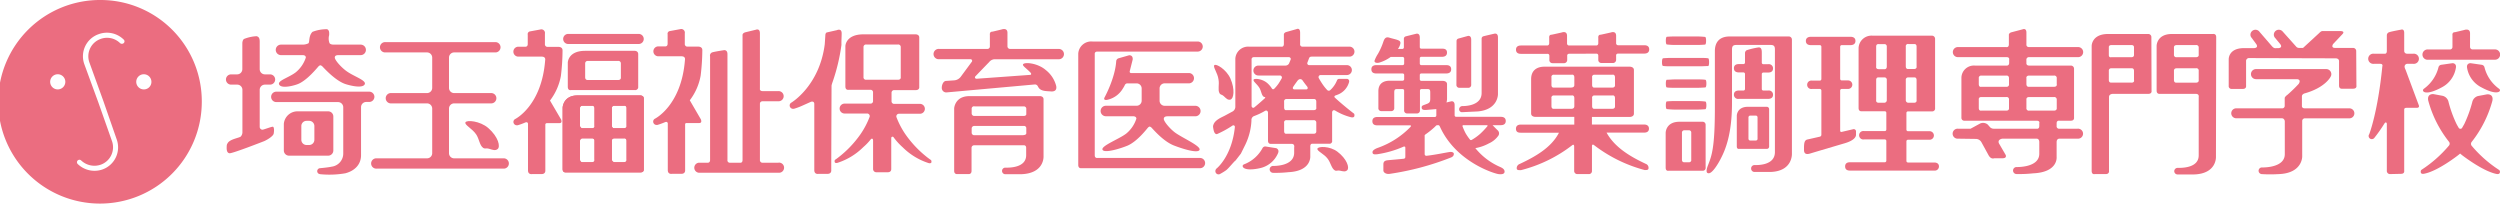 <svg xmlns="http://www.w3.org/2000/svg" viewBox="0 0 600 50"><defs><style>.a{fill:#eb6d80;}</style></defs><path class="a" d="M24.22,0A24.43,24.43,0,1,0,48.43,24.43,24.31,24.31,0,0,0,24.22,0ZM13.81,21.46a1.82,1.82,0,1,1,1.87-1.82A1.83,1.83,0,0,1,13.81,21.46ZM29.7,10.34a.66.66,0,0,1-.89,0,4.46,4.46,0,0,0-4.64-1A4.41,4.41,0,0,0,21.46,15l3.33,9.2L28,33.43a5.63,5.63,0,0,1-3.35,7.22,5.81,5.81,0,0,1-6-1.29.59.59,0,0,1,.83-.85,4.63,4.63,0,0,0,4.74,1,4.44,4.44,0,0,0,2.64-5.69l-3.25-9.21-3.37-9.2a5.61,5.61,0,0,1,3.47-7.22A5.74,5.74,0,0,1,29.69,9.5.57.57,0,0,1,29.7,10.34Zm4.82,11.12a1.82,1.82,0,1,1,1.82-1.82A1.8,1.8,0,0,1,34.52,21.46Z"/><path class="a" d="M153.29,8.14H136.37a1.21,1.21,0,1,0,0,2.42h16.92a1.21,1.21,0,1,0,0-2.42Z"/><path class="a" d="M152.35,12.2H140.44c-4.15,0-4.17,2.83-4.17,2.83v5.79c0,1,.78.8.78.8h15.3a.72.72,0,0,0,.82-.8V13C153.17,12.19,152.35,12.2,152.35,12.2Zm-4,7h-7.27s-.64.08-.64-.66V15.25a.59.59,0,0,1,.64-.63h7.27a.59.59,0,0,1,.66.63v3.29S149.13,19.2,148.35,19.2Z"/><path class="a" d="M154.52,23.65c0-.72-.79-.75-.79-.75H138.61c-3.46,0-3.58,2.92-3.58,2.92V40.59c0,.89.77.78.77.78h17.93c.9,0,.79-.78.79-.78ZM142.06,38.92h-2.2s-.66.11-.66-.66V33.83a.61.61,0,0,1,.66-.63h2.2a.56.56,0,0,1,.62.63v4.43S142.87,38.92,142.06,38.92Zm0-8.15h-2.2a.61.61,0,0,1-.66-.65V26s-.1-.63.66-.63h2.2s.62-.09.62.63v4.16S142.87,30.77,142.06,30.77Zm7.66,8.15h-2.23a.64.64,0,0,1-.64-.66V33.83s-.1-.63.64-.63h2.23s.66-.13.66.63v4.43S150.54,38.92,149.72,38.92Zm0-8.15h-2.23s-.64.12-.64-.65V26s-.11-.63.64-.63l2.23,0a.54.54,0,0,1,.66.59v4.16S150.55,30.77,149.72,30.77Z"/><path class="a" d="M154.52,23.65c0-.72-.79-.75-.79-.75H138.61c-3.46,0-3.58,2.92-3.58,2.92V40.59c0,.89.77.78.77.78h17.93c.9,0,.79-.78.79-.78ZM142.06,38.92h-2.2s-.66.11-.66-.66V33.83a.61.61,0,0,1,.66-.63h2.2a.56.56,0,0,1,.62.63v4.43S142.87,38.92,142.06,38.92Zm0-8.15h-2.2a.61.61,0,0,1-.66-.65V26s-.1-.63.66-.63h2.2s.62-.09.62.63v4.16S142.87,30.77,142.06,30.77Zm7.66,8.15h-2.23a.64.64,0,0,1-.64-.66V33.83s-.1-.63.64-.63h2.23s.66-.13.66.63v4.43S150.54,38.92,149.72,38.92Zm0-8.15h-2.23s-.64.12-.64-.65V26s-.11-.63.64-.63l2.23,0a.54.54,0,0,1,.66.59v4.16S150.55,30.77,149.72,30.77Z"/><path class="a" d="M132,24.13a13.8,13.8,0,0,0,2.61-5.88,52.06,52.06,0,0,0,.4-6.16c0-.9-1-.84-1-.84h-2.57a.61.61,0,0,1-.66-.66V8.08a.87.87,0,0,0-1.11-1l-2.45.45a.66.66,0,0,0-.56.81v2.21c0,.77-.63.66-.63.66h-1.63a1.19,1.19,0,1,0,0,2.38H130c1.06,0,.84.85.84.85-.84,11-7.2,14.13-7.2,14.13h0a.79.79,0,0,0-.42.69.82.82,0,0,0,.82.81l.18,0h0a14.43,14.43,0,0,0,1.79-.65c.66-.29.71.26.71.26V40.88c0,1.1,1,.9,1,.9h2.23c1.06,0,.93-.9.93-.9v-11c0-.11.08-.33.45-.33h2.93c.82,0,.39-.89.39-.89Z"/><path class="a" d="M186.87,39.05h-3.8a.61.61,0,0,1-.69-.66V24.92c0-.66.69-.62.69-.62h3.68a1.22,1.22,0,1,0,0-2.43h-3.68c-.85,0-.69-.62-.69-.62V8c0-1.27-.95-.87-.95-.87l-2.47.6c-.89.21-.75.8-.75.8V38.39c0,.83-.66.66-.66.66H175.2a.56.56,0,0,1-.61-.66V13c0-1.14-.88-.95-.88-.95s-2,.3-2.72.5a.82.82,0,0,0-.57,1V38.39c0,.8-.69.66-.69.66h-2a1.21,1.21,0,0,0,0,2.41h19.12a1.22,1.22,0,1,0,0-2.43Z"/><path class="a" d="M165.55,24.07a13.79,13.79,0,0,0,2.6-5.88,52.59,52.59,0,0,0,.41-6.16c0-.9-1-.84-1-.84H165a.61.61,0,0,1-.65-.66V8a.87.87,0,0,0-1.11-1l-2.45.45a.65.65,0,0,0-.56.8v2.22c0,.77-.63.66-.63.66H158a1.19,1.19,0,1,0,0,2.38h5.55c1.06,0,.84.85.84.85-.84,11-7.21,14.13-7.21,14.13h0a.79.79,0,0,0-.42.69.82.82,0,0,0,.82.81l.18,0h0a16,16,0,0,0,1.8-.65c.66-.29.71.27.71.27V40.82c0,1.1,1,.9,1,.9h2.23c1.06,0,.93-.9.93-.9v-11a.3.3,0,0,1,.31-.29h3.07c.81,0,.39-.9.39-.9Z"/><path class="a" d="M117.2,30.74c-2-1.75-5.27-2-5.5-1.36s1.66,1.47,2.61,2.92c.74,1.16.79,2.58,1.64,3.18.47.33.74,0,1.38.21,1,.31,1.52.51,2.08.1C120.17,35.23,119.61,32.85,117.2,30.74Z"/><path class="a" d="M121,38H109a1.23,1.23,0,0,1-1.24-1.24V26.06A1.24,1.24,0,0,1,109,24.81h8.78a1.24,1.24,0,1,0,0-2.47H109a1.24,1.24,0,0,1-1.24-1.24V13.83A1.24,1.24,0,0,1,109,12.58h10a1.24,1.24,0,0,0,0-2.47H92.54a1.24,1.24,0,1,0,0,2.47h9.94a1.25,1.25,0,0,1,1.25,1.25V21.1a1.25,1.25,0,0,1-1.25,1.24H93.7a1.24,1.24,0,0,0,0,2.47h8.78a1.25,1.25,0,0,1,1.25,1.25V36.79A1.24,1.24,0,0,1,102.48,38H90.42a1.24,1.24,0,1,0,0,2.47H121A1.24,1.24,0,0,0,121,38Z"/><path class="a" d="M65.48,30.41c-.38,0-2.23.72-2.48.72a.68.68,0,0,1-.67-.67V21.55a1.25,1.25,0,0,1,1.24-1.24h1.24a1.23,1.23,0,1,0,0-2.46H63.57a1.25,1.25,0,0,1-1.24-1.25V10.36h0c0-.63.08-1.5-.76-1.67a9.24,9.24,0,0,0-3,.66c-.33.2-.41.83-.41,1V16.6a1.25,1.25,0,0,1-1.25,1.25H55.46a1.23,1.23,0,0,0,0,2.46h1.47a1.25,1.25,0,0,1,1.25,1.24V31.8a1.56,1.56,0,0,1-.38.95c-.27.34-2.59.6-3.16,1.6-.17.3-.24.33-.24,1.19s.29,1.19.68,1.24c.69.09,8.36-2.92,8.36-2.92,1-.46,2.15-1.25,2.25-1.8C65.85,31.15,65.75,30.44,65.48,30.41Z"/><path class="a" d="M67.44,13.23h5.15c.19,0,.81,0,.81.59A7.63,7.63,0,0,1,71,17.34c-1.67,1.3-4.47,2-4,2.95s3,.43,4.35-.06c2.31-.82,4.87-4.09,5.16-4.37a1.12,1.12,0,0,1,.36-.2h0a1.25,1.25,0,0,1,.41.19c.31.28,3.13,3.52,5.67,4.34,1.52.48,4.1,1,4.58.05S85,18.39,83.2,17.1c-1.28-.91-2.85-2.66-2.85-3.29s.74-.57,1-.58h5.21a1.26,1.26,0,1,0,0-2.52l-6.49,0c-.38,0-.88-.1-1-.4A3.09,3.09,0,0,1,79,8.42c0-.44.11-1.14-.5-1.41A9.56,9.56,0,0,0,75,7.64c-1,1-.62,2.49-1,2.77a3.25,3.25,0,0,1-1.45.3H67.44a1.26,1.26,0,1,0,0,2.52Z"/><path class="a" d="M89.86,23.22A1.25,1.25,0,0,0,88.61,22H66.32a1.25,1.25,0,0,0,0,2.5H81.13a1.25,1.25,0,0,1,1.25,1.25v11A3.18,3.18,0,0,1,79.59,40c-.72.18-2.73.36-2.73.36a.88.88,0,0,0-.32.07h0a.73.73,0,0,0-.41.65.71.71,0,0,0,.33.6,1.8,1.8,0,0,0,.41.13h0a22.46,22.46,0,0,0,6-.22c2.13-.55,3.78-2,3.78-4.35V25.72a1.25,1.25,0,0,1,1.25-1.25h.74A1.25,1.25,0,0,0,89.86,23.22Z"/><path class="a" d="M78.73,26.72h-7.3a3.29,3.29,0,0,0-3.31,3h0v6.4a1.25,1.25,0,0,0,1.25,1.24h9.38A1.25,1.25,0,0,0,80,36.17V28A1.24,1.24,0,0,0,78.73,26.72Zm-3.28,6.83A1.25,1.25,0,0,1,74.2,34.8h-.63a1.25,1.25,0,0,1-1.25-1.25V30.27A1.25,1.25,0,0,1,73.57,29h.63a1.25,1.25,0,0,1,1.25,1.25Z"/><path class="a" d="M202,8c0-1.3-1.15-.76-1.15-.76l-2.39.54c-.4.1-.38.75-.38.75l-.14,2.09c-1.27,10-8,14-8,14a.78.78,0,0,0-.42.69.82.82,0,0,0,.82.81l.18,0a16.36,16.36,0,0,0,1.79-.65l2.23-1c.51-.23.89,0,.89.45V40.83c0,1.1,1,.9,1,.9h2.14c1.06,0,.93-.9.93-.9,0-2.34.07-20.28.07-20.28a5.65,5.65,0,0,1,.26-.89,46.06,46.06,0,0,0,2.12-8.89C201.92,9.84,202,8.89,202,8Z"/><path class="a" d="M223.39,38.38l0,0c-.22-.14-.42-.3-.63-.45a25.62,25.62,0,0,1-5.41-5.63,19.54,19.54,0,0,1-2.21-4.21.63.63,0,0,1,.61-.79h4.92a1.19,1.19,0,1,0,0-2.37h-6a.62.62,0,0,1-.7-.65v-2a.62.62,0,0,1,.7-.65h5.09c1,0,.86-.81.86-.81V9c0-.77-.86-.76-.86-.76H207.24c-4.32,0-4.35,2.83-4.35,2.83v9.67c0,1,.81.81.81.81h5.18a.6.6,0,0,1,.65.66v2a.6.6,0,0,1-.65.66h-6.07a1.19,1.19,0,1,0,0,2.37h5.28a.63.63,0,0,1,.63.78,19.65,19.65,0,0,1-2.22,4.22,25.39,25.39,0,0,1-5.41,5.63c-.2.15-.41.31-.63.45l0,0c-.23.16-.14.54-.14.54.08.4.68.22.68.22a15.51,15.51,0,0,0,6.19-3.77A13.51,13.51,0,0,0,209,33.42c.13-.16.54-.3.54.32v6.82a.77.77,0,0,0,.8.78h2.72c.91,0,.84-.78.84-.78V33.11a.31.31,0,0,1,.51-.23,15.7,15.7,0,0,0,2.26,2.49,15.57,15.57,0,0,0,6.19,3.77s.6.18.69-.22C223.53,38.92,223.62,38.54,223.39,38.38Zm-16.15-19.9V11.31a.6.6,0,0,1,.67-.63h7.59a.6.6,0,0,1,.68.63v7.17s.14.66-.68.66h-7.59A.59.59,0,0,1,207.24,18.48Z"/><path class="a" d="M246.29,38.46v.23A.73.73,0,0,0,246.29,38.46Z"/><path class="a" d="M250.45,37.54V23.82c0-.72-.79-.75-.79-.75h-17C229.15,23.07,229,26,229,26V41c0,.89.77.78.77.78h2.64s.76.11.76-.78v-5.5a.61.61,0,0,1,.66-.63h11.79s.66-.13.66.63v1.74c0,3.12-4.24,3-5,3h-.11a.79.79,0,0,0,.05,1.57l3.89,0C250.69,41.61,250.45,37.54,250.45,37.54Zm-16.59-12h11.79a.57.57,0,0,1,.66.63v1.3c-.05.17-.2.36-.65.36H241.5a.56.56,0,0,1-.14,0h-7.49a.62.62,0,0,1-.67-.62v-1S233.09,25.5,233.86,25.5Zm11.79,6.91H233.86a.61.61,0,0,1-.66-.65v-1a.61.61,0,0,1,.67-.57h11.79a.54.54,0,0,1,.65.49v1.05S246.48,32.41,245.65,32.41Z"/><path class="a" d="M254,11.74H242.47a.62.62,0,0,1-.68-.61V7.87c0-1.3-1.36-.81-1.36-.81s-2.19.54-2.28.54c-.71,0-.58.75-.58.75v2.78a.58.58,0,0,1-.63.61H225.4a1.24,1.24,0,1,0,0,2.47h7.46a.39.39,0,0,1,.34.66h0l-2.58,3.5h0a2.18,2.18,0,0,1-1.54.91l-2,.14c-.7,0-1.06,1-1.05,1.62a1.07,1.07,0,0,0,1.13,1.14l21.08-1.9a.77.77,0,0,1,.81.37h0a3.24,3.24,0,0,0,.28.47c.61.82,2,.74,2.85.82s1.51-.24,1.31-1.3a7.07,7.07,0,0,0-2.48-3.81c-2-1.75-5.26-2-5.49-1.36-.14.36.92,1,1.84,2,.2.28.14.47-.12.5l-12.86.93c-.34,0-.52-.31-.28-.59h0l3.32-3.44h0a1.77,1.77,0,0,1,1.22-.65H254a1.24,1.24,0,1,0,0-2.47Z"/><path class="a" d="M288,37.91H263.37s-.63.11-.63-.65V13s-.1-.62.63-.62h24.08a1.21,1.21,0,0,0,0-2.42H262.18a3.12,3.12,0,0,0-3.4,2.92V39.59c0,.89.72.78.72.78H288a1.23,1.23,0,0,0,0-2.46Z"/><path class="a" d="M280.27,27.91h6.61a1.26,1.26,0,0,0,0-2.52h-7.4a1.22,1.22,0,0,1-1.18-1.24V21.27A1.22,1.22,0,0,1,279.48,20h5.95a1.24,1.24,0,0,0,0-2.47H271.49c-.33,0-.41-.24-.34-.49l.7-2.77c.07-1.14-.88-1-.88-1l-2.58.74a.79.79,0,0,0-.5.68c-.26,4.09-2.78,8.66-2.78,8.66-.41.79.52.63.52.63a5.75,5.75,0,0,0,3.89-2.79,5,5,0,0,0,.44-.78h0a.68.68,0,0,1,.67-.4h2.15A1.22,1.22,0,0,1,274,21.27v2.87a1.22,1.22,0,0,1-1.19,1.24h-7.4a1.26,1.26,0,0,0,0,2.52h6.55c.17,0,.77.05.77.58A7.68,7.68,0,0,1,270.37,32c-1.59,1.3-6.18,3-5.77,3.93s4.37-.29,6.06-1c2.39-1.06,4.64-4.09,4.91-4.36a1.11,1.11,0,0,1,.35-.2v0a1.24,1.24,0,0,1,.38.2c.3.27,2.79,3.3,5.4,4.33,1.8.71,5.72,2,6.18,1.09s-4.1-2.88-5.86-4.17c-1.22-.9-2.71-2.66-2.71-3.28S280,27.91,280.27,27.91Z"/><path class="a" d="M306.69,36.85c.48-1-.41-1.29-.41-1.29l-2.57-.41a.75.75,0,0,0-.71.41,8.47,8.47,0,0,1-4.35,3.85c-.68.24-.31.73-.31.73.83,1,4,.23,4,.23A6.11,6.11,0,0,0,306.69,36.85Z"/><path class="a" d="M321,36.42c-1.86-1.42-4.67-1.32-4.82-.74s1.55,1.19,2.48,2.44c.74,1,.9,2.29,1.68,2.76.43.26.63-.06,1.2.07.87.19,1.34.33,1.79-.1C323.94,40.27,323.26,38.14,321,36.42Z"/><path class="a" d="M292.68,22.36c.25.45.58.28,1,.69.67.63,1,1,1.61.86.79-.19,1.18-2.4,0-5.08-1-2.22-3.46-3.62-3.85-3.19s.8,1.85,1,3.43C292.68,20.33,292.22,21.54,292.68,22.36Z"/><path class="a" d="M324.84,27.18s-2.29-1.74-4.43-3.71c-.27-.24-.17-.49.2-.59h0l.32-.12a4.49,4.49,0,0,0,2.81-2.94c.26-.77-.4-.89-.4-.89l-2,0a.53.53,0,0,0-.46.36,6.35,6.35,0,0,1-1.68,2.39.52.52,0,0,1-.66-.06A11,11,0,0,1,317.27,20c-.28-.42-.54-.86-.79-1.31a.52.52,0,0,1,.38-.68h6.4a1.19,1.19,0,0,0,0-2.38h-9.11a.45.45,0,0,1-.37-.62v0c.13-.34.26-.67.38-1h0c.15-.42.44-.42.82-.42h9a1.2,1.2,0,0,0,0-2.39H312.64a.56.56,0,0,1-.61-.67l0-2.66c0-1.32-.84-.89-.84-.89l-2.61.74c-.51.26-.45.56-.45.56v2.25c0,.82-.59.67-.59.67h-7.75a3.07,3.07,0,0,0-3.31,2.89V25.49a1.33,1.33,0,0,1-.6,1.23l-2,1.08c-.74.38-2.27,1-2.64,2.09-.11.32-.17.36,0,1.2s.45,1.12.82,1.1a23.32,23.32,0,0,0,3.66-2h0c.33-.25.66-.06.65.3-.73,7.08-4.39,9.95-4.39,9.95h0a.84.84,0,0,0-.28.76.76.76,0,0,0,.88.64l.16-.05h0a13.76,13.76,0,0,0,1.54-.94c.55-.4,2-2.23,2.23-2.3l1.3-1.68,1.11-2.24a14.9,14.9,0,0,0,1.43-5.71,1,1,0,0,1,.64-1.07h0a15.34,15.34,0,0,0,2.56-1.21h0c.43-.27.77,0,.77.43v6.69c0,.88.75.77.75.77H310c.81,0,.6.88.6.88v1.25c0,3.35-5.05,3.16-5.05,3.16a.83.83,0,0,0,0,1.66,28.79,28.79,0,0,0,3.71-.16c5.54-.27,5.21-3.86,5.21-3.86V35.12c0-.47.23-.59.4-.62H319a.64.64,0,0,0,.71-.77V27c0-.45.34-.7.77-.44h0a13.73,13.73,0,0,0,3.73,1.57s.75.21.84-.28c0,0,.11-.48-.18-.66Zm-13.35-7.93a.14.14,0,0,0,0,.06.66.66,0,0,1,1.13,0v0c.34.49.69.95,1.06,1.41l0,0c.31.38.18.76-.25.74H310.7c-.43,0-.56-.36-.25-.74l0,0C310.78,20.21,311.14,19.74,311.49,19.25Zm-11.12,9.17a.34.34,0,0,0,0-.1,1.93,1.93,0,0,1,0,.24A.66.66,0,0,0,300.37,28.42Zm5.5-7.17c-.3.32-.51.14-.61,0h0a6,6,0,0,0-1-1.21c-1.24-1.16-3.26-1.3-3.4-.9s.81,1,1.39,1.94c.47.77.49,1.71,1,2.11a.49.49,0,0,0,.3.1h0c.19.06.1.21-.06.36-.88.8-1.76,1.55-2.5,2.16-.25.16-.61,0-.61-.41,0,.38,0-11.07,0-11.07s-.1-.62.61-.62l8.33,0c.31,0,.54.31.45.55s-.26.65-.41,1a1,1,0,0,1-.85.48H302a1.19,1.19,0,0,0,0,2.38h5.15a.48.48,0,0,1,.47.67c-.26.45-.52.9-.8,1.32A9.85,9.85,0,0,1,305.87,21.25Zm9.42,10.85h-6.53s-.57.13-.57-.63v-2a.52.52,0,0,1,.57-.63h6.53a.57.57,0,0,1,.62.63v2S316,32.1,315.29,32.1Zm0-5.67h-6.53s-.57.17-.57-.65V24.41a.55.55,0,0,1,.57-.65h6.53s.62-.1.62.65v1.37S316.08,26.43,315.29,26.43Z"/><path class="a" d="M582.74,14.33h15.94a1.24,1.24,0,1,0,0-2.47h-5.19a.61.61,0,0,1-.68-.61V8c0-1.3-1.37-.81-1.37-.81s-2.19.54-2.28.54c-.71,0-.57.74-.57.74v2.79a.59.59,0,0,1-.64.61h-5.21a1.24,1.24,0,1,0,0,2.47Z"/><path class="a" d="M585.84,15.56a.79.79,0,0,0-.61.61,9.05,9.05,0,0,1-3.4,5.06c-.64.43-.11.8-.11.8,1.14.71,4.18-1,4.18-1a6.42,6.42,0,0,0,3.51-4.74c.21-1.13-.79-1.13-.79-1.13Z"/><path class="a" d="M599.68,21.23a9.05,9.05,0,0,1-3.4-5.06.79.79,0,0,0-.61-.61l-2.77-.4s-1,0-.8,1.13A6.42,6.42,0,0,0,595.61,21s3,1.71,4.19,1C599.8,22,600.32,21.66,599.68,21.23Z"/><path class="a" d="M599.78,40.79l0,0a29.63,29.63,0,0,1-6.6-5.83.75.75,0,0,1,0-.87,27.47,27.47,0,0,0,5-9.93c.31-1.73-1.3-1.52-1.3-1.52l-2.18.41a1.94,1.94,0,0,0-1.36,1.47,30,30,0,0,1-1.9,5.23l-.57,1a.51.51,0,0,1-.74,0c-.19-.32-.38-.64-.57-1a29.13,29.13,0,0,1-1.9-5.23A1.94,1.94,0,0,0,586.25,23l-2.19-.41s-1.6-.21-1.29,1.52a27.28,27.28,0,0,0,5,9.93.72.72,0,0,1,0,.88,29.82,29.82,0,0,1-6.59,5.82l0,0c-.3.19-.18.67-.18.67.11.49.91.26.91.26C585.2,41,590,37.21,590,37.21l.43-.36.43.36s4.82,3.77,8.17,4.51c0,0,.8.23.91-.26C600,41.46,600.08,41,599.78,40.79Z"/><path class="a" d="M580.53,25.31l-3.2-8.59a1.88,1.88,0,0,1-.21-.56h0a.68.68,0,0,1,.56-.84h1.53a1.22,1.22,0,1,0,0-2.43h-1.53a.66.66,0,0,1-.67-.65V7.9c0-1.09-.76-.78-.76-.78s-2.2.39-2.81.6a.79.79,0,0,0-.6.71v3.81c0,.82-.62.65-.62.65H569.7a1.22,1.22,0,1,0,0,2.43h1.54c.76,0,.52.6.52.6-1.09,11.09-3.15,16.3-3.15,16.3a.68.68,0,0,0-.14.42.75.75,0,0,0,.76.75.81.81,0,0,0,.55-.22h0a34.81,34.81,0,0,0,2.44-3.46c.46-.71.62-.05.62-.05V40.94a.76.76,0,0,0,.81.84l2.6-.06c.93,0,.76-.78.76-.78V26.24c0-.16.14-.36.54-.36H580C580.75,25.88,580.53,25.31,580.53,25.31Z"/><path class="a" d="M486.33,14.34a.61.61,0,0,1,.66-.63h11.65a1.21,1.21,0,1,0,0-2.41H487c-.78,0-.66-.67-.66-.67l0-2.7c.05-1.32-.91-.89-.91-.89l-2.81.74c-.55.27-.49.57-.49.57v2.28c0,.83-.64.67-.64.67H470a1.21,1.21,0,1,0,0,2.41h11.56c.82,0,.64.63.64.63v.74c0,.75-.64.66-.64.66H474a3,3,0,0,0-3.26,2.82V28.2a.7.7,0,0,0,.81.77h17.23c.88,0,.65.63.65.63v.63c0,.83-.65.66-.65.66H478.56a1.27,1.27,0,0,1-.92-.33l-.58-.66a1.73,1.73,0,0,0-1.86-.24l-2.26,1.23h-3a1.2,1.2,0,1,0,0,2.39l4.28.06a1.55,1.55,0,0,1,1.31.77s1.1,2,1.71,3.12,1.38.75,1.38.75h2c1.13,0,.74-.8.74-.8l-1.59-2.73c-.49-1,.79-1.17.79-1.17h8.22c.69,0,.65.83.65.83V36.9c0,3.38-5.46,3.19-5.46,3.19a.84.84,0,1,0,0,1.68,31.73,31.73,0,0,0,4-.17c6-.27,5.62-3.89,5.62-3.89v-3.6c0-.86.65-.83.65-.83h4.41a1.2,1.2,0,1,0-.05-2.39h-4.36a.58.58,0,0,1-.65-.66V29.6c0-.75.65-.63.65-.63H497c.91,0,.77-.77.77-.77V16.49a.75.75,0,0,0-.77-.75H487c-.78,0-.66-.66-.66-.66Zm-4.81,12.21h-6s-.61.14-.61-.63v-2s-.13-.63.61-.63h6a.55.55,0,0,1,.64.63v2S482.27,26.55,481.52,26.55Zm0-5.72h-6s-.61.18-.61-.66V18.8a.56.56,0,0,1,.61-.66h6s.64-.1.64.66v1.37A.56.56,0,0,1,481.52,20.83Zm11.42,5.72H487a.56.56,0,0,1-.66-.63v-2s-.12-.63.66-.63h5.95a.59.59,0,0,1,.67.63v2S493.73,26.55,492.94,26.55ZM487,18.14h5.95a.58.58,0,0,1,.67.66v1.37s.18.66-.67.66H487s-.66.14-.66-.66V18.8S486.18,18.14,487,18.14Z"/><path class="a" d="M516.33,8.93a.74.74,0,0,0-.81-.77h-9.8C502,8.27,502,11,502,11V41c0,1,.77.78.77.78h2.59c.94,0,.8-.78.8-.78V23.29c0-.75.88-.76.88-.76h8.52c1,0,.81-.79.81-.79Zm-9.6,1.89h4.8s.63-.07.63.53v1.83s.06.55-.63.55h-4.8s-.61.19-.61-.52V11.35S506.05,10.82,506.73,10.82Zm4.8,9h-4.8s-.61.12-.61-.64V17a.55.55,0,0,1,.61-.61h4.8s.63-.12.63.61V19.2S512.37,19.84,511.53,19.84Z"/><path class="a" d="M531.89,8.93c0-.94-.79-.77-.79-.77h-10c-3.48.08-3.51,2.81-3.51,2.81V21.74c0,.92.8.79.8.79H527c.88,0,.69.76.69.76v14c0,3.11-4.24,3-5,3h-.11a.81.81,0,0,0-.76.79.8.8,0,0,0,.81.79l3.89,0c5.53-.15,5.31-4.22,5.31-4.22ZM527,19.84H522.4s-.65.12-.65-.64V17s-.07-.61.65-.61H527a.55.55,0,0,1,.69.61V19.2S527.83,19.84,527,19.84Zm0-6.11H522.4a.56.56,0,0,1-.65-.64V11.44s-.09-.62.65-.62H527a.57.57,0,0,1,.69.62v1.65S527.83,13.73,527,13.73Z"/><rect class="a" x="556.26" y="28.67" width="0.04" height="0.03"/><path class="a" d="M565.49,12.27a.75.75,0,0,0-.81-.77h-4.25c-1.12,0-.48-.94-.48-.94l2.2-2.33c.74-.74-.32-.77-.32-.77h-4.49c-.3,0-.71.45-.71.45l-3.9,3.59h-1a.9.9,0,0,1-.69-.36L547.8,7.52l0,0,0,0h0a1.21,1.21,0,0,0-.88-.38,1.19,1.19,0,0,0-1.2,1.18,1.16,1.16,0,0,0,.24.7h0a.39.39,0,0,0,.08.1l1.14,1.37c.83,1-.36,1.07-.36,1.07H546c-.36,0-.77-.51-.77-.51l-2.92-3.38h0a1.21,1.21,0,0,0-2.21.65,1.13,1.13,0,0,0,.17.6h0l.13.17,1.12,1.52c.58.93-.55.94-.55.94h-2.41c-3.8,0-3.67,2.71-3.67,2.71v6.32a.68.68,0,0,0,.77.76h2.63c.9,0,.77-.76.77-.76V14.72a.71.71,0,0,1,.82-.78l20.73.06c.85.06.76.72.76.72v5.81c0,.89.76.76.76.76h2.6c1,0,.81-.76.81-.76Z"/><path class="a" d="M563.78,26H553.14c-.77,0-.68-.62-.68-.62V23.1c0-.46.56-.66.56-.66,5.16-1.43,6.35-4.07,6.35-4.07a1.14,1.14,0,0,0,.15-.58,1.22,1.22,0,0,0-1.23-1.21H541.44a1.21,1.21,0,1,0,0,2.42H551l.34,0c1.07.16.33,1.15.33,1.15A35.5,35.5,0,0,1,549,22.74c-.67.48-.67.78-.67.78v1.86a.6.6,0,0,1-.7.62h-11a1.19,1.19,0,0,0-1.13,1.19,1.21,1.21,0,0,0,1.22,1.2h10.93c.63,0,.7.69.7.69V37c0,3.09-4.55,3.2-5.44,3.19h-.15a.81.81,0,0,0-.7.79.82.82,0,0,0,.82.81,33.76,33.76,0,0,0,3.91,0c5.81-.16,5.74-4.22,5.74-4.22V29.09a.64.64,0,0,1,.68-.69h10.64a1.2,1.2,0,1,0,0-2.4Z"/><path class="a" d="M383.1,12.88s.49-.07.49.5h0v.95a.73.73,0,0,0,.74.79l2.67,0a.77.77,0,0,0,.87-.76v-1s-.08-.5.51-.5h6.26c.38,0,1.17-.1,1.17-1s-.75-1-1.17-1h-6.26a.48.48,0,0,1-.51-.53h0V8.6c0-1.29-1.25-.81-1.25-.81s-2.38.54-2.47.54c-.69,0-.56.75-.56.75v1.31s0,.53-.49.53h-6.5a.48.48,0,0,1-.51-.53h0V8.6c0-1.29-1.25-.81-1.25-.81s-2.38.54-2.47.54c-.69,0-.56.75-.56.75v1.31s0,.53-.49.53H365c-.37,0-1.16.1-1.16,1s.75,1,1.16,1h6.36s.49-.07.49.5h0v.95a.73.73,0,0,0,.74.79l2.67,0a.77.77,0,0,0,.87-.76v-1s-.08-.5.51-.5Z"/><path class="a" d="M395,39.33c-3.37-1.58-7.39-3.79-9.42-7.5h9c.35,0,1.17-.07,1.17-.95s-.79-1-1.17-1H382.06V28.07h9.08s1,0,1-.8V16.8c0-.8-1-.8-1-.8H370.71c-2,0-3.24,1-3.24,3v8.25c0,.8,1,.8,1,.8h9.36V29.9H365c-.34,0-1.17.07-1.17,1s.76.95,1.17.95h9.15c-1.89,3.71-6,5.89-9.42,7.5a1.07,1.07,0,0,0-.72,1c0,.49.37.49,1,.49a33.59,33.59,0,0,0,12.4-6.05s.39-.26.39.41V41a.75.75,0,0,0,.79.78h2.66a.73.73,0,0,0,.82-.78V35.17s-.06-.65.41-.41a34.45,34.45,0,0,0,12.24,6.05c.55,0,.93,0,.93-.49A1,1,0,0,0,395,39.33Zm-17.8-13.22h-4.28s-.57.11-.57-.65V23.57a.53.53,0,0,1,.57-.66h4.28s.64-.17.64.66v1.89S377.91,26.11,377.15,26.11Zm0-5.09h-4.28s-.57.11-.57-.64V18.59a.53.53,0,0,1,.57-.66h4.28s.64-.17.64.66v1.79S377.91,21,377.15,21Zm5.48-3.09h4.28s.64-.17.64.66v1.79s.11.64-.64.64h-4.28s-.57.11-.57-.64V18.59A.53.53,0,0,1,382.63,17.93Zm-.57,5.64a.53.53,0,0,1,.57-.66h4.28s.64-.17.64.66v1.89s.11.65-.64.65h-4.28s-.57.11-.57-.65Z"/><path class="a" d="M433.77,33.48l3-.68a.47.47,0,0,0,.36-.45V21.73a.38.38,0,0,0-.36-.38h-1.88a1,1,0,0,1-1.17-1,1,1,0,0,1,1.17-1h1.88a.38.38,0,0,0,.36-.38V11.21a.38.38,0,0,0-.36-.38h-2.19c-.45,0-1.17-.15-1.17-1s.76-1,1.17-1h9.56c.45,0,1.17.15,1.17,1s-.76,1-1.17,1H442a.37.37,0,0,0-.36.38v7.71a.37.37,0,0,0,.36.38h1.53a1,1,0,1,1,0,2.05H442a.37.37,0,0,0-.36.38v9.63a.28.28,0,0,0,.35.3l2.74-.64a.54.54,0,0,1,.71.47v.87c0,.52-.5,1.36-2.63,2,0,0-5.47,1.61-8.43,2.5-.82.25-1.42.08-1.42-.86v-.77C433,34.52,433,33.65,433.77,33.48Z"/><path class="a" d="M464.21,39H457.9a.37.37,0,0,1-.36-.38V33.92a.37.37,0,0,1,.36-.38h5.21a1,1,0,1,0,0-2.05H457.9a.37.37,0,0,1-.36-.38v-4a.37.37,0,0,1,.36-.38h5.77a.68.68,0,0,0,.75-.78V9.31a.75.75,0,0,0-.75-.75H449.42a3.11,3.11,0,0,0-3.36,2.93V25.92c0,.89.72.78.72.78h5.58a.37.37,0,0,1,.36.38v4a.37.37,0,0,1-.36.38h-5a1,1,0,0,0-1.17,1,1,1,0,0,0,1.17,1h5a.37.37,0,0,1,.36.38v4.72a.37.37,0,0,1-.36.38H444c-.38,0-1.17.08-1.17,1s.76,1,1.17,1h20.22a1,1,0,0,0,1.13-1C465.34,39.13,464.62,39,464.21,39ZM452.83,19.21V24a.61.61,0,0,1-.61.66H450.9c-.77,0-.62-.66-.62-.66V19.21c0-.76.62-.63.62-.63h1.32A.55.55,0,0,1,452.83,19.21Zm0-8v4.74c0,.77-.61.65-.61.65H450.9c-.78,0-.62-.65-.62-.65V11.18c0-.72.62-.59.62-.59l1.32,0A.54.54,0,0,1,452.83,11.18Zm5.21-.63,1.32,0s.62-.13.62.59v4.74s.16.65-.62.65H458s-.61.12-.61-.65V11.18A.54.54,0,0,1,458,10.55Zm0,8h1.32s.62-.13.62.63V24s.15.66-.62.66H458a.61.61,0,0,1-.61-.66V19.21A.55.55,0,0,1,458,18.58Z"/><path class="a" d="M408.62,29.22h-5.54c-3.33,0-3.32,2.66-3.32,2.66v8.35c0,.92.69.75.69.75h8.17a.68.68,0,0,0,.73-.75V29.94A.71.71,0,0,0,408.62,29.22Zm-3.3,9.72h-1.09s-.56.07-.56-.62V31.86a.54.54,0,0,1,.56-.59h1.09a.53.53,0,0,1,.58.59v6.46A.52.52,0,0,1,405.32,38.94Z"/><path class="a" d="M424,25.63h-4.49c-2.69,0-2.68,2.15-2.68,2.15v7.34c0,.74.55.61.55.61H424a.55.55,0,0,0,.59-.61V26.21A.57.57,0,0,0,424,25.63Zm-2.66,8.09h-1.25s-.46.06-.46-.5v-5a.44.44,0,0,1,.46-.48h1.25a.43.43,0,0,1,.47.48v5A.42.42,0,0,1,421.32,33.72Z"/><path class="a" d="M418.8,14.3V15a.37.37,0,0,1-.36.38h-1.13c-.42,0-1.17.11-1.17,1s.79,1,1.17,1h1.13a.37.37,0,0,1,.36.38v3.59a.37.37,0,0,1-.36.38h-1.13c-.42,0-1.17.11-1.17,1a1,1,0,0,0,1.17,1h7.05c.41,0,1.17-.11,1.17-1a1,1,0,0,0-1.17-1h-1.17a.37.37,0,0,1-.36-.38V17.79a.37.37,0,0,1,.36-.38h1.17c.41,0,1.17-.11,1.17-1a1,1,0,0,0-1.17-1h-1.17a.37.37,0,0,1-.36-.38V12.9c0-.65.05-1.51-.72-1.53a17.54,17.54,0,0,0-2.9.68.82.82,0,0,0-.41.65Z"/><path class="a" d="M408.06,13.9c.53,0,1.38,0,1.9.09,0,0,.22,0,.22.94s-.22.92-.22.92c-.52,0-1.37.06-1.9.06H401c-.52,0-1.37,0-1.89-.09,0,0-.23,0-.23-.89s.23-.94.23-.94c.52-.05,1.37-.09,1.89-.09Zm-.72-5.15c.52,0,1.37.05,1.89.11,0,0,.23,0,.23.91s-.23.93-.23.93c-.52.05-1.37.09-1.89.09h-5.43a16.79,16.79,0,0,1-1.88-.12s-.23,0-.23-.9.22-.94.22-.94c.52-.05,1.37-.08,1.89-.08Zm.07,10.31c.52,0,1.37,0,1.89.09,0,0,.23,0,.23.89s-.23.94-.23.94c-.52.05-1.37.09-1.89.09h-5.5c-.52,0-1.37,0-1.89-.09,0,0-.22,0-.22-.9s.22-.94.22-.94c.52,0,1.37-.08,1.89-.08Zm0,5.19a17.13,17.13,0,0,1,1.89.12s.23,0,.23.9-.23.94-.23.94c-.52.05-1.37.09-1.89.09h-5.5c-.52,0-1.37-.06-1.88-.12,0,0-.23,0-.23-.91s.22-.93.22-.93c.52-.05,1.37-.09,1.89-.09Z"/><path class="a" d="M430.06,36.88s.24,4.24-5.18,4.39l-3.82,0a.81.81,0,0,1-.79-.83.8.8,0,0,1,.75-.82h.11c.71,0,4.87.1,4.85-3.14V11.85c0-.69-.2-1.06-1-1.06h-8.3c-.79,0-1,.37-1,1.06V24.69c0,7.64-1.65,11.37-2.68,13.35-.58,1.17-2,3.54-2.89,3.54-.55,0-.58-.4-.48-1a6.49,6.49,0,0,1,.32-1c.86-2.2,1.62-4.11,1.62-13.69V12.26c0-1.91.9-3.51,3.58-3.51h14.16a.75.75,0,0,1,.75.75Z"/><path class="a" d="M351,25.46a.78.78,0,0,0-.81.79.68.68,0,0,0,.76.67l3.62-.17c5-.39,4.94-4.13,4.94-4.13l0-13.64c0-1.15-.85-.9-.85-.9s-2.19.5-2.62.62a.59.59,0,0,0-.45.57v13C355.62,25.38,351.7,25.46,351,25.46Z"/><path class="a" d="M349.54,20.3a.7.7,0,0,0,.71.78h2.11a.7.7,0,0,0,.73-.78l0-10.77c0-1.12-.81-.9-.81-.9L350,9.26a.6.6,0,0,0-.43.57Z"/><path class="a" d="M360.08,40.09a15.67,15.67,0,0,1-6-4.54,10.46,10.46,0,0,0,3.26-1.14,5.5,5.5,0,0,0,2.3-1.9,1,1,0,0,0-.14-1.18c-.33-.3-1.29-1.29-1.29-1.29h2c.38,0,1.17-.1,1.17-1s-.76-1-1.17-1H349.47a.37.37,0,0,1-.36-.37V25.23c0-1.15-.85-.9-.85-.9s-.69.15-1.11.27a3.18,3.18,0,0,0,.14-1.05V20.21c0-.8-1-.8-1-.8h-5.18a.37.37,0,0,1-.36-.37V18a.36.36,0,0,1,.36-.37h6c.42,0,1.17-.11,1.17-1s-.72-1-1.17-1h-6a.36.36,0,0,1-.36-.36V14a.37.37,0,0,1,.36-.37h5c.38,0,1.17-.1,1.17-1s-.72-.95-1.17-.95h-5a.36.36,0,0,1-.36-.36V9h0c0-1.15-.86-.9-.86-.9s-2.08.51-2.51.63a.58.58,0,0,0-.45.57v2.08a.36.36,0,0,1-.36.36H335.5a3.09,3.09,0,0,0,.61-1.4c0-.44-.28-.58-.63-.72-.51-.2-1.26-.34-2-.57s-1.14,0-1.45.89a16.11,16.11,0,0,1-1.33,3,7.4,7.4,0,0,0-.83,1.68c0,.46.62.55,1.18.4a9,9,0,0,0,2.71-1.35h2.87A.37.37,0,0,1,337,14v1.27a.36.36,0,0,1-.36.36H330.3c-.41,0-1.17.11-1.17,1s.72,1,1.17,1h6.31A.36.36,0,0,1,337,18V19a.37.37,0,0,1-.36.37h-3.08c-1.58,0-2.75.7-2.75,2.52v4a.7.7,0,0,0,.71.78h2.39a.7.7,0,0,0,.71-.78V22.22c0-.81.21-.85.89-.85h1.12a.37.37,0,0,1,.36.37v4.71a.7.7,0,0,0,.71.78h2.39a.7.7,0,0,0,.7-.78l0-1.53V21.74a.37.37,0,0,1,.36-.37h1.29c.62,0,.82.07.82.81V23.7c0,.77-.19,1-.82,1.24-1.05.41-1.24.38-1.24.86s.35.65,1.17.58l2.35-.2v1.53a.37.37,0,0,1-.36.37H330.54c-.38,0-1.17.1-1.17,1s.72,1,1.17,1h7.85a.31.31,0,0,1,.24.08s0,.17-.09.28a20.3,20.3,0,0,1-7.74,5c-.52.18-1.4.55-1.4,1.08s.4.57,1.12.5a24.64,24.64,0,0,0,6.28-1.8.42.42,0,0,1,.41,0c.06.06.07.16.07.37v2a.84.84,0,0,1-.07.36.71.71,0,0,1-.45.16c-.95.11-2.73.25-3.62.34-.67.06-1.13.24-1.13,1V40.9c0,.57.76.94,1.49.83a66.05,66.05,0,0,0,14.68-3.91c.48-.18.74-.46.74-.89s-.62-.51-1-.45c-1.09.16-3.26.64-5.47.9a.48.48,0,0,1-.39-.08c-.14-.08-.14-.32-.14-.32V32.77a.92.92,0,0,1,0-.29.63.63,0,0,1,.25-.26,20.11,20.11,0,0,0,2.16-1.74c.15-.14.4-.44.57-.44h.34c.18,0,.32.3.36.4,3.86,8.48,13.12,11.24,14.07,11.35s1.43-.11,1.43-.6S360.72,40.38,360.08,40.09Zm-7.33-6.64a12.49,12.49,0,0,1-1-1.46,12.62,12.62,0,0,1-.72-1.62.21.21,0,0,1,.2-.33h5.59c.2,0,.26.13.13.28a18.86,18.86,0,0,1-1.73,1.82,12.33,12.33,0,0,1-2,1.43A.33.33,0,0,1,352.75,33.45Z"/></svg>